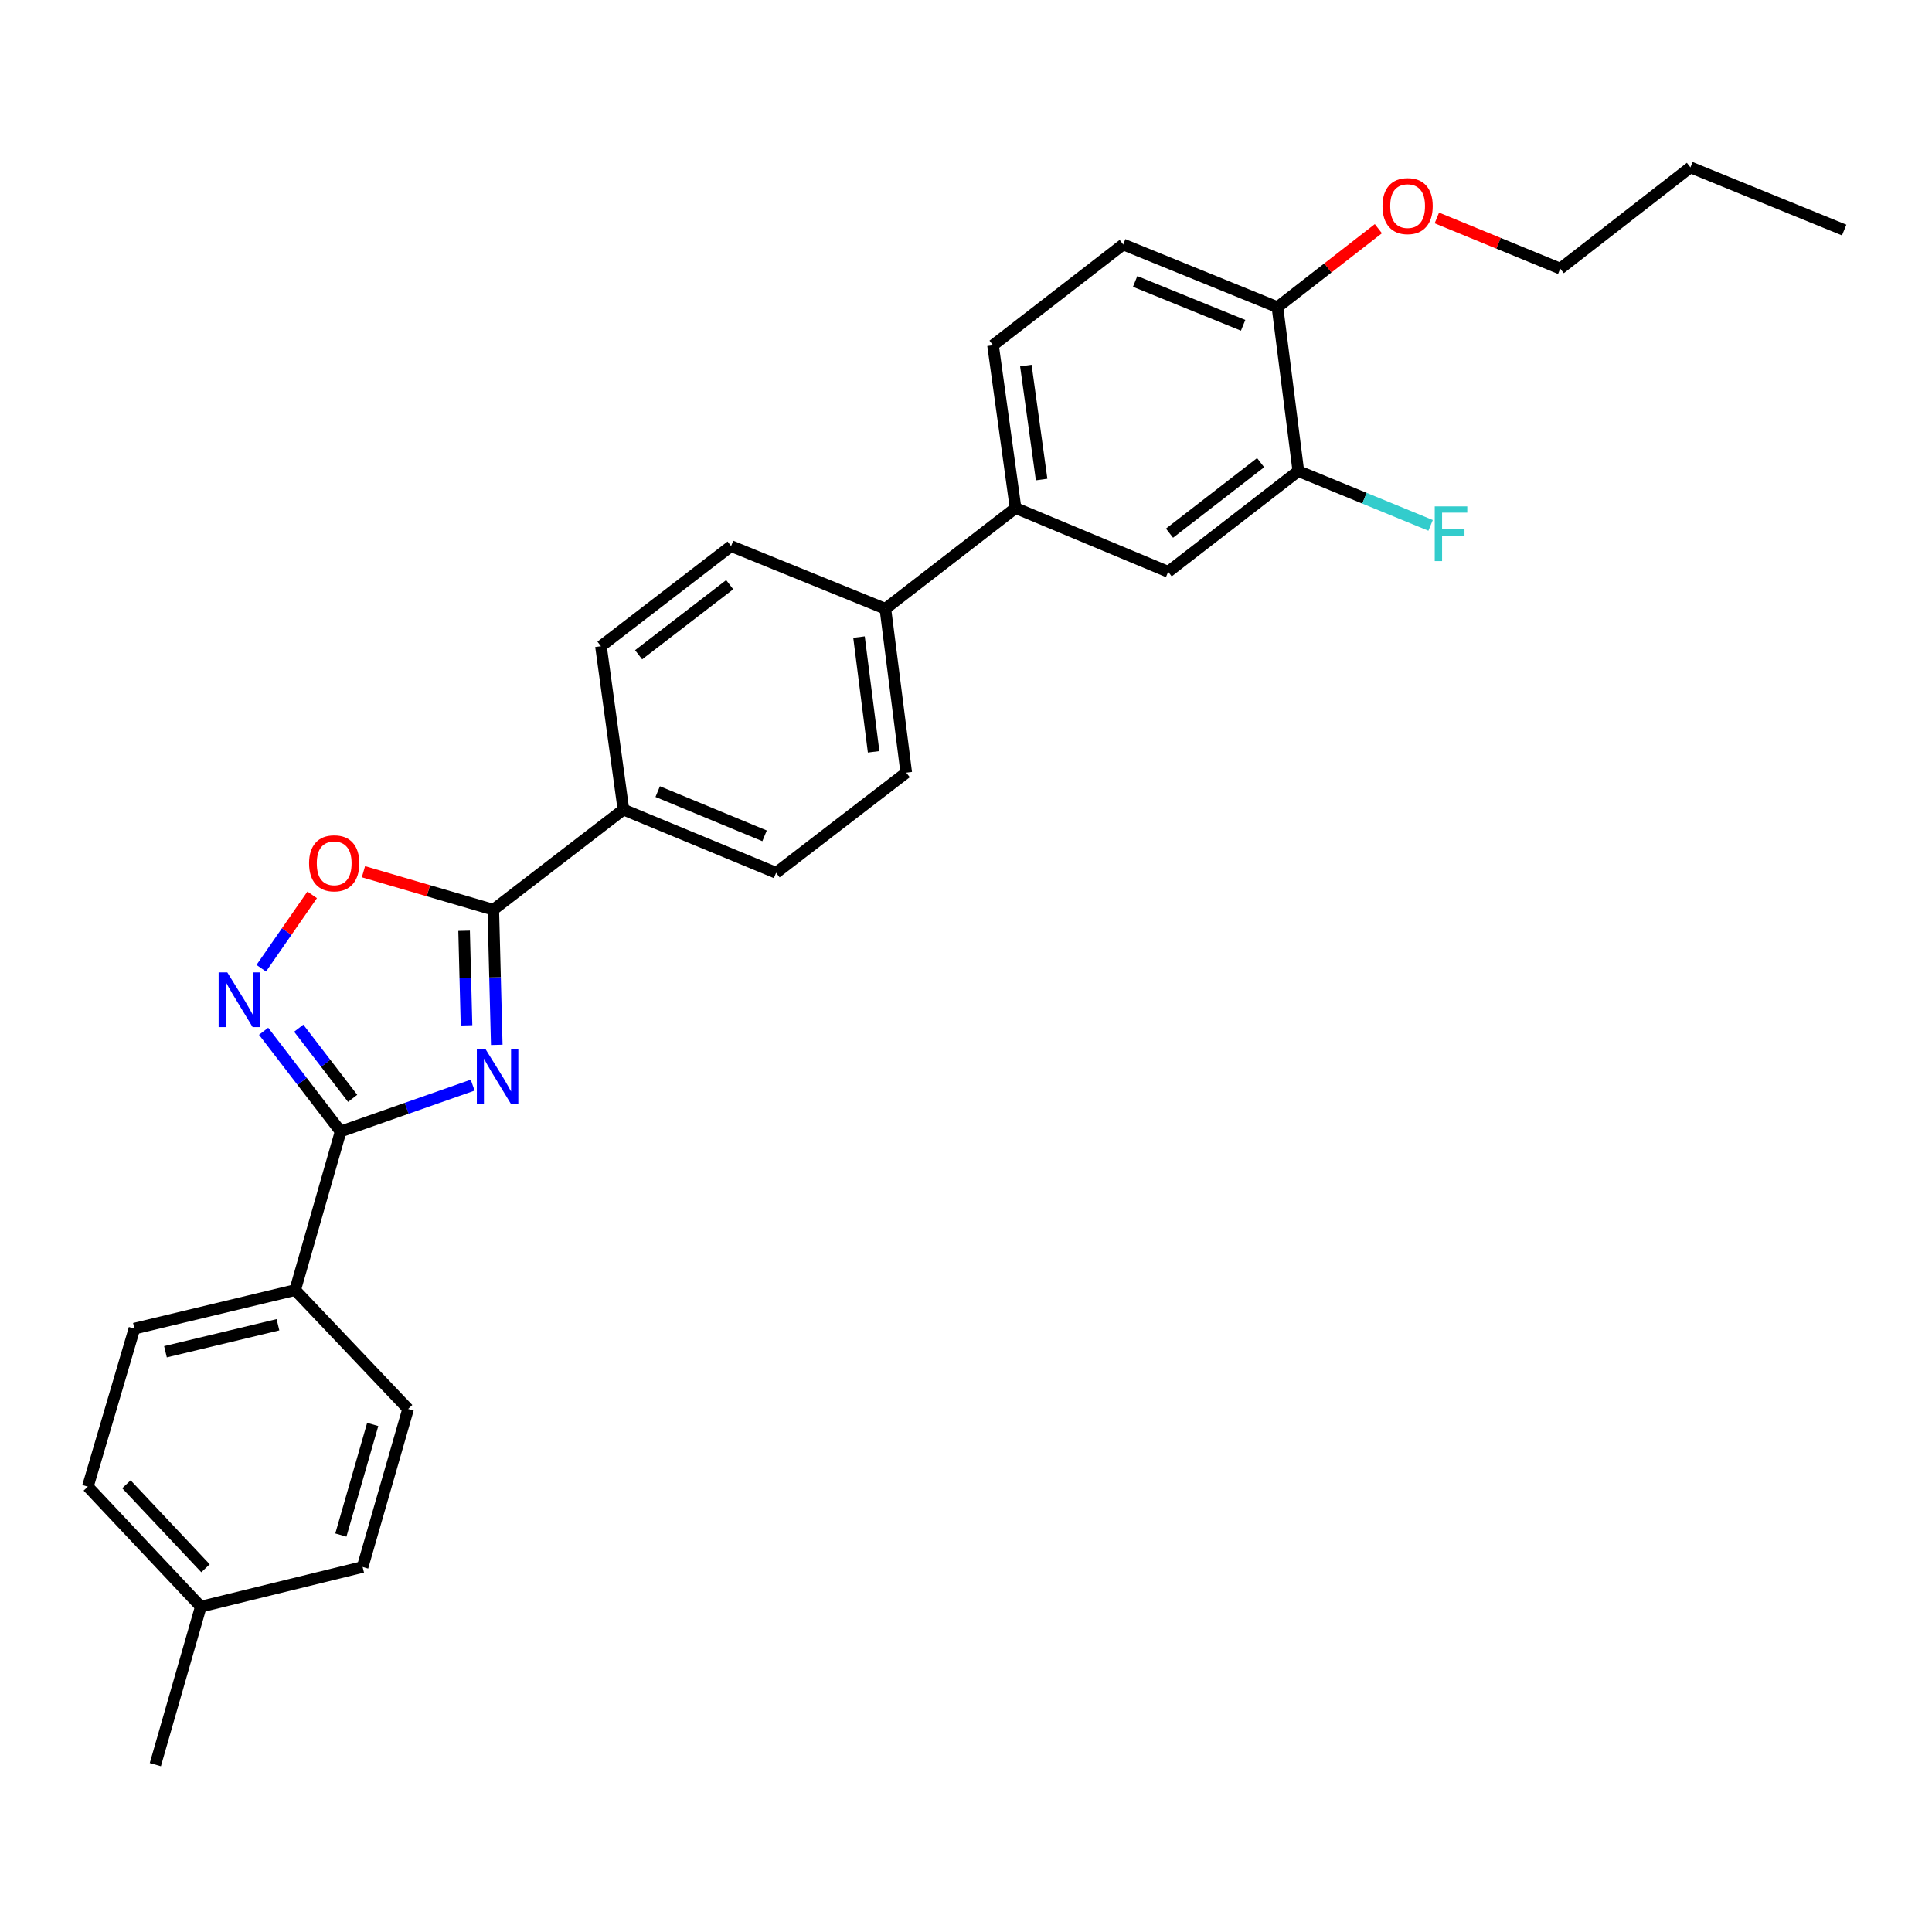 <?xml version='1.0' encoding='iso-8859-1'?>
<svg version='1.1' baseProfile='full'
              xmlns='http://www.w3.org/2000/svg'
                      xmlns:rdkit='http://www.rdkit.org/xml'
                      xmlns:xlink='http://www.w3.org/1999/xlink'
                  xml:space='preserve'
width='1000px' height='1000px' viewBox='0 0 1000 1000'>
<!-- END OF HEADER -->
<rect style='opacity:1.0;fill:#FFFFFF;stroke:none' width='1000' height='1000' x='0' y='0'> </rect>
<path class='bond-0' d='M 244.654,561.662 L 210.481,573.664' style='fill:none;fill-rule:evenodd;stroke:#0000FF;stroke-width:6px;stroke-linecap:butt;stroke-linejoin:miter;stroke-opacity:1' />
<path class='bond-0' d='M 210.481,573.664 L 176.309,585.666' style='fill:none;fill-rule:evenodd;stroke:#000000;stroke-width:6px;stroke-linecap:butt;stroke-linejoin:miter;stroke-opacity:1' />
<path class='bond-1' d='M 257.127,540.816 L 256.229,505.847' style='fill:none;fill-rule:evenodd;stroke:#0000FF;stroke-width:6px;stroke-linecap:butt;stroke-linejoin:miter;stroke-opacity:1' />
<path class='bond-1' d='M 256.229,505.847 L 255.332,470.877' style='fill:none;fill-rule:evenodd;stroke:#000000;stroke-width:6px;stroke-linecap:butt;stroke-linejoin:miter;stroke-opacity:1' />
<path class='bond-1' d='M 241.472,530.721 L 240.844,506.242' style='fill:none;fill-rule:evenodd;stroke:#0000FF;stroke-width:6px;stroke-linecap:butt;stroke-linejoin:miter;stroke-opacity:1' />
<path class='bond-1' d='M 240.844,506.242 L 240.215,481.763' style='fill:none;fill-rule:evenodd;stroke:#000000;stroke-width:6px;stroke-linecap:butt;stroke-linejoin:miter;stroke-opacity:1' />
<path class='bond-2' d='M 176.309,585.666 L 156.373,559.722' style='fill:none;fill-rule:evenodd;stroke:#000000;stroke-width:6px;stroke-linecap:butt;stroke-linejoin:miter;stroke-opacity:1' />
<path class='bond-2' d='M 156.373,559.722 L 136.437,533.779' style='fill:none;fill-rule:evenodd;stroke:#0000FF;stroke-width:6px;stroke-linecap:butt;stroke-linejoin:miter;stroke-opacity:1' />
<path class='bond-2' d='M 182.532,568.505 L 168.577,550.345' style='fill:none;fill-rule:evenodd;stroke:#000000;stroke-width:6px;stroke-linecap:butt;stroke-linejoin:miter;stroke-opacity:1' />
<path class='bond-2' d='M 168.577,550.345 L 154.622,532.184' style='fill:none;fill-rule:evenodd;stroke:#0000FF;stroke-width:6px;stroke-linecap:butt;stroke-linejoin:miter;stroke-opacity:1' />
<path class='bond-7' d='M 176.309,585.666 L 152.762,667.741' style='fill:none;fill-rule:evenodd;stroke:#000000;stroke-width:6px;stroke-linecap:butt;stroke-linejoin:miter;stroke-opacity:1' />
<path class='bond-3' d='M 255.332,470.877 L 221.726,461.039' style='fill:none;fill-rule:evenodd;stroke:#000000;stroke-width:6px;stroke-linecap:butt;stroke-linejoin:miter;stroke-opacity:1' />
<path class='bond-3' d='M 221.726,461.039 L 188.12,451.2' style='fill:none;fill-rule:evenodd;stroke:#FF0000;stroke-width:6px;stroke-linecap:butt;stroke-linejoin:miter;stroke-opacity:1' />
<path class='bond-8' d='M 255.332,470.877 L 322.683,419.045' style='fill:none;fill-rule:evenodd;stroke:#000000;stroke-width:6px;stroke-linecap:butt;stroke-linejoin:miter;stroke-opacity:1' />
<path class='bond-28' d='M 135.225,501.157 L 148.403,482.169' style='fill:none;fill-rule:evenodd;stroke:#0000FF;stroke-width:6px;stroke-linecap:butt;stroke-linejoin:miter;stroke-opacity:1' />
<path class='bond-28' d='M 148.403,482.169 L 161.582,463.181' style='fill:none;fill-rule:evenodd;stroke:#FF0000;stroke-width:6px;stroke-linecap:butt;stroke-linejoin:miter;stroke-opacity:1' />
<path class='bond-4' d='M 525.643,262.958 L 458.266,315.09' style='fill:none;fill-rule:evenodd;stroke:#000000;stroke-width:6px;stroke-linecap:butt;stroke-linejoin:miter;stroke-opacity:1' />
<path class='bond-6' d='M 525.643,262.958 L 604.648,295.954' style='fill:none;fill-rule:evenodd;stroke:#000000;stroke-width:6px;stroke-linecap:butt;stroke-linejoin:miter;stroke-opacity:1' />
<path class='bond-11' d='M 525.643,262.958 L 513.988,178.695' style='fill:none;fill-rule:evenodd;stroke:#000000;stroke-width:6px;stroke-linecap:butt;stroke-linejoin:miter;stroke-opacity:1' />
<path class='bond-11' d='M 539.14,248.21 L 530.982,189.226' style='fill:none;fill-rule:evenodd;stroke:#000000;stroke-width:6px;stroke-linecap:butt;stroke-linejoin:miter;stroke-opacity:1' />
<path class='bond-5' d='M 672.016,243.823 L 604.648,295.954' style='fill:none;fill-rule:evenodd;stroke:#000000;stroke-width:6px;stroke-linecap:butt;stroke-linejoin:miter;stroke-opacity:1' />
<path class='bond-5' d='M 652.492,239.471 L 605.334,275.963' style='fill:none;fill-rule:evenodd;stroke:#000000;stroke-width:6px;stroke-linecap:butt;stroke-linejoin:miter;stroke-opacity:1' />
<path class='bond-19' d='M 672.016,243.823 L 706.249,257.876' style='fill:none;fill-rule:evenodd;stroke:#000000;stroke-width:6px;stroke-linecap:butt;stroke-linejoin:miter;stroke-opacity:1' />
<path class='bond-19' d='M 706.249,257.876 L 740.483,271.93' style='fill:none;fill-rule:evenodd;stroke:#33CCCC;stroke-width:6px;stroke-linecap:butt;stroke-linejoin:miter;stroke-opacity:1' />
<path class='bond-31' d='M 672.016,243.823 L 661.208,158.995' style='fill:none;fill-rule:evenodd;stroke:#000000;stroke-width:6px;stroke-linecap:butt;stroke-linejoin:miter;stroke-opacity:1' />
<path class='bond-17' d='M 152.762,667.741 L 69.575,687.697' style='fill:none;fill-rule:evenodd;stroke:#000000;stroke-width:6px;stroke-linecap:butt;stroke-linejoin:miter;stroke-opacity:1' />
<path class='bond-17' d='M 143.874,685.7 L 85.643,699.67' style='fill:none;fill-rule:evenodd;stroke:#000000;stroke-width:6px;stroke-linecap:butt;stroke-linejoin:miter;stroke-opacity:1' />
<path class='bond-18' d='M 152.762,667.741 L 211.237,729.286' style='fill:none;fill-rule:evenodd;stroke:#000000;stroke-width:6px;stroke-linecap:butt;stroke-linejoin:miter;stroke-opacity:1' />
<path class='bond-12' d='M 322.683,419.045 L 401.705,451.759' style='fill:none;fill-rule:evenodd;stroke:#000000;stroke-width:6px;stroke-linecap:butt;stroke-linejoin:miter;stroke-opacity:1' />
<path class='bond-12' d='M 340.423,409.732 L 395.739,432.632' style='fill:none;fill-rule:evenodd;stroke:#000000;stroke-width:6px;stroke-linecap:butt;stroke-linejoin:miter;stroke-opacity:1' />
<path class='bond-13' d='M 322.683,419.045 L 311.054,334.491' style='fill:none;fill-rule:evenodd;stroke:#000000;stroke-width:6px;stroke-linecap:butt;stroke-linejoin:miter;stroke-opacity:1' />
<path class='bond-9' d='M 458.266,315.09 L 378.405,282.659' style='fill:none;fill-rule:evenodd;stroke:#000000;stroke-width:6px;stroke-linecap:butt;stroke-linejoin:miter;stroke-opacity:1' />
<path class='bond-29' d='M 458.266,315.09 L 469.073,399.927' style='fill:none;fill-rule:evenodd;stroke:#000000;stroke-width:6px;stroke-linecap:butt;stroke-linejoin:miter;stroke-opacity:1' />
<path class='bond-29' d='M 444.62,329.76 L 452.185,389.146' style='fill:none;fill-rule:evenodd;stroke:#000000;stroke-width:6px;stroke-linecap:butt;stroke-linejoin:miter;stroke-opacity:1' />
<path class='bond-10' d='M 661.208,158.995 L 581.365,126.546' style='fill:none;fill-rule:evenodd;stroke:#000000;stroke-width:6px;stroke-linecap:butt;stroke-linejoin:miter;stroke-opacity:1' />
<path class='bond-10' d='M 643.437,168.386 L 587.547,145.672' style='fill:none;fill-rule:evenodd;stroke:#000000;stroke-width:6px;stroke-linecap:butt;stroke-linejoin:miter;stroke-opacity:1' />
<path class='bond-23' d='M 661.208,158.995 L 687.326,138.678' style='fill:none;fill-rule:evenodd;stroke:#000000;stroke-width:6px;stroke-linecap:butt;stroke-linejoin:miter;stroke-opacity:1' />
<path class='bond-23' d='M 687.326,138.678 L 713.443,118.362' style='fill:none;fill-rule:evenodd;stroke:#FF0000;stroke-width:6px;stroke-linecap:butt;stroke-linejoin:miter;stroke-opacity:1' />
<path class='bond-14' d='M 513.988,178.695 L 581.365,126.546' style='fill:none;fill-rule:evenodd;stroke:#000000;stroke-width:6px;stroke-linecap:butt;stroke-linejoin:miter;stroke-opacity:1' />
<path class='bond-16' d='M 401.705,451.759 L 469.073,399.927' style='fill:none;fill-rule:evenodd;stroke:#000000;stroke-width:6px;stroke-linecap:butt;stroke-linejoin:miter;stroke-opacity:1' />
<path class='bond-15' d='M 311.054,334.491 L 378.405,282.659' style='fill:none;fill-rule:evenodd;stroke:#000000;stroke-width:6px;stroke-linecap:butt;stroke-linejoin:miter;stroke-opacity:1' />
<path class='bond-15' d='M 330.543,338.913 L 377.689,302.63' style='fill:none;fill-rule:evenodd;stroke:#000000;stroke-width:6px;stroke-linecap:butt;stroke-linejoin:miter;stroke-opacity:1' />
<path class='bond-21' d='M 69.575,687.697 L 45.455,769.49' style='fill:none;fill-rule:evenodd;stroke:#000000;stroke-width:6px;stroke-linecap:butt;stroke-linejoin:miter;stroke-opacity:1' />
<path class='bond-20' d='M 211.237,729.286 L 187.69,811.062' style='fill:none;fill-rule:evenodd;stroke:#000000;stroke-width:6px;stroke-linecap:butt;stroke-linejoin:miter;stroke-opacity:1' />
<path class='bond-20' d='M 192.916,737.294 L 176.432,794.537' style='fill:none;fill-rule:evenodd;stroke:#000000;stroke-width:6px;stroke-linecap:butt;stroke-linejoin:miter;stroke-opacity:1' />
<path class='bond-22' d='M 187.69,811.062 L 103.939,831.6' style='fill:none;fill-rule:evenodd;stroke:#000000;stroke-width:6px;stroke-linecap:butt;stroke-linejoin:miter;stroke-opacity:1' />
<path class='bond-30' d='M 45.455,769.49 L 103.939,831.6' style='fill:none;fill-rule:evenodd;stroke:#000000;stroke-width:6px;stroke-linecap:butt;stroke-linejoin:miter;stroke-opacity:1' />
<path class='bond-30' d='M 65.432,768.256 L 106.371,811.733' style='fill:none;fill-rule:evenodd;stroke:#000000;stroke-width:6px;stroke-linecap:butt;stroke-linejoin:miter;stroke-opacity:1' />
<path class='bond-25' d='M 103.939,831.6 L 80.4,913.375' style='fill:none;fill-rule:evenodd;stroke:#000000;stroke-width:6px;stroke-linecap:butt;stroke-linejoin:miter;stroke-opacity:1' />
<path class='bond-24' d='M 743.712,112.806 L 775.647,125.922' style='fill:none;fill-rule:evenodd;stroke:#FF0000;stroke-width:6px;stroke-linecap:butt;stroke-linejoin:miter;stroke-opacity:1' />
<path class='bond-24' d='M 775.647,125.922 L 807.582,139.038' style='fill:none;fill-rule:evenodd;stroke:#000000;stroke-width:6px;stroke-linecap:butt;stroke-linejoin:miter;stroke-opacity:1' />
<path class='bond-26' d='M 807.582,139.038 L 874.967,86.624' style='fill:none;fill-rule:evenodd;stroke:#000000;stroke-width:6px;stroke-linecap:butt;stroke-linejoin:miter;stroke-opacity:1' />
<path class='bond-27' d='M 874.967,86.624 L 954.545,119.065' style='fill:none;fill-rule:evenodd;stroke:#000000;stroke-width:6px;stroke-linecap:butt;stroke-linejoin:miter;stroke-opacity:1' />
<path  class='atom-0' d='M 251.286 542.973
L 260.566 557.973
Q 261.486 559.453, 262.966 562.133
Q 264.446 564.813, 264.526 564.973
L 264.526 542.973
L 268.286 542.973
L 268.286 571.293
L 264.406 571.293
L 254.446 554.893
Q 253.286 552.973, 252.046 550.773
Q 250.846 548.573, 250.486 547.893
L 250.486 571.293
L 246.806 571.293
L 246.806 542.973
L 251.286 542.973
' fill='#0000FF'/>
<path  class='atom-3' d='M 117.644 503.308
L 126.924 518.308
Q 127.844 519.788, 129.324 522.468
Q 130.804 525.148, 130.884 525.308
L 130.884 503.308
L 134.644 503.308
L 134.644 531.628
L 130.764 531.628
L 120.804 515.228
Q 119.644 513.308, 118.404 511.108
Q 117.204 508.908, 116.844 508.228
L 116.844 531.628
L 113.164 531.628
L 113.164 503.308
L 117.644 503.308
' fill='#0000FF'/>
<path  class='atom-4' d='M 159.975 446.845
Q 159.975 440.045, 163.335 436.245
Q 166.695 432.445, 172.975 432.445
Q 179.255 432.445, 182.615 436.245
Q 185.975 440.045, 185.975 446.845
Q 185.975 453.725, 182.575 457.645
Q 179.175 461.525, 172.975 461.525
Q 166.735 461.525, 163.335 457.645
Q 159.975 453.765, 159.975 446.845
M 172.975 458.325
Q 177.295 458.325, 179.615 455.445
Q 181.975 452.525, 181.975 446.845
Q 181.975 441.285, 179.615 438.485
Q 177.295 435.645, 172.975 435.645
Q 168.655 435.645, 166.295 438.445
Q 163.975 441.245, 163.975 446.845
Q 163.975 452.565, 166.295 455.445
Q 168.655 458.325, 172.975 458.325
' fill='#FF0000'/>
<path  class='atom-20' d='M 742.618 262.103
L 759.458 262.103
L 759.458 265.343
L 746.418 265.343
L 746.418 273.943
L 758.018 273.943
L 758.018 277.223
L 746.418 277.223
L 746.418 290.423
L 742.618 290.423
L 742.618 262.103
' fill='#33CCCC'/>
<path  class='atom-24' d='M 715.577 106.67
Q 715.577 99.87, 718.937 96.07
Q 722.297 92.27, 728.577 92.27
Q 734.857 92.27, 738.217 96.07
Q 741.577 99.87, 741.577 106.67
Q 741.577 113.55, 738.177 117.47
Q 734.777 121.35, 728.577 121.35
Q 722.337 121.35, 718.937 117.47
Q 715.577 113.59, 715.577 106.67
M 728.577 118.15
Q 732.897 118.15, 735.217 115.27
Q 737.577 112.35, 737.577 106.67
Q 737.577 101.11, 735.217 98.31
Q 732.897 95.47, 728.577 95.47
Q 724.257 95.47, 721.897 98.27
Q 719.577 101.07, 719.577 106.67
Q 719.577 112.39, 721.897 115.27
Q 724.257 118.15, 728.577 118.15
' fill='#FF0000'/>
</svg>
